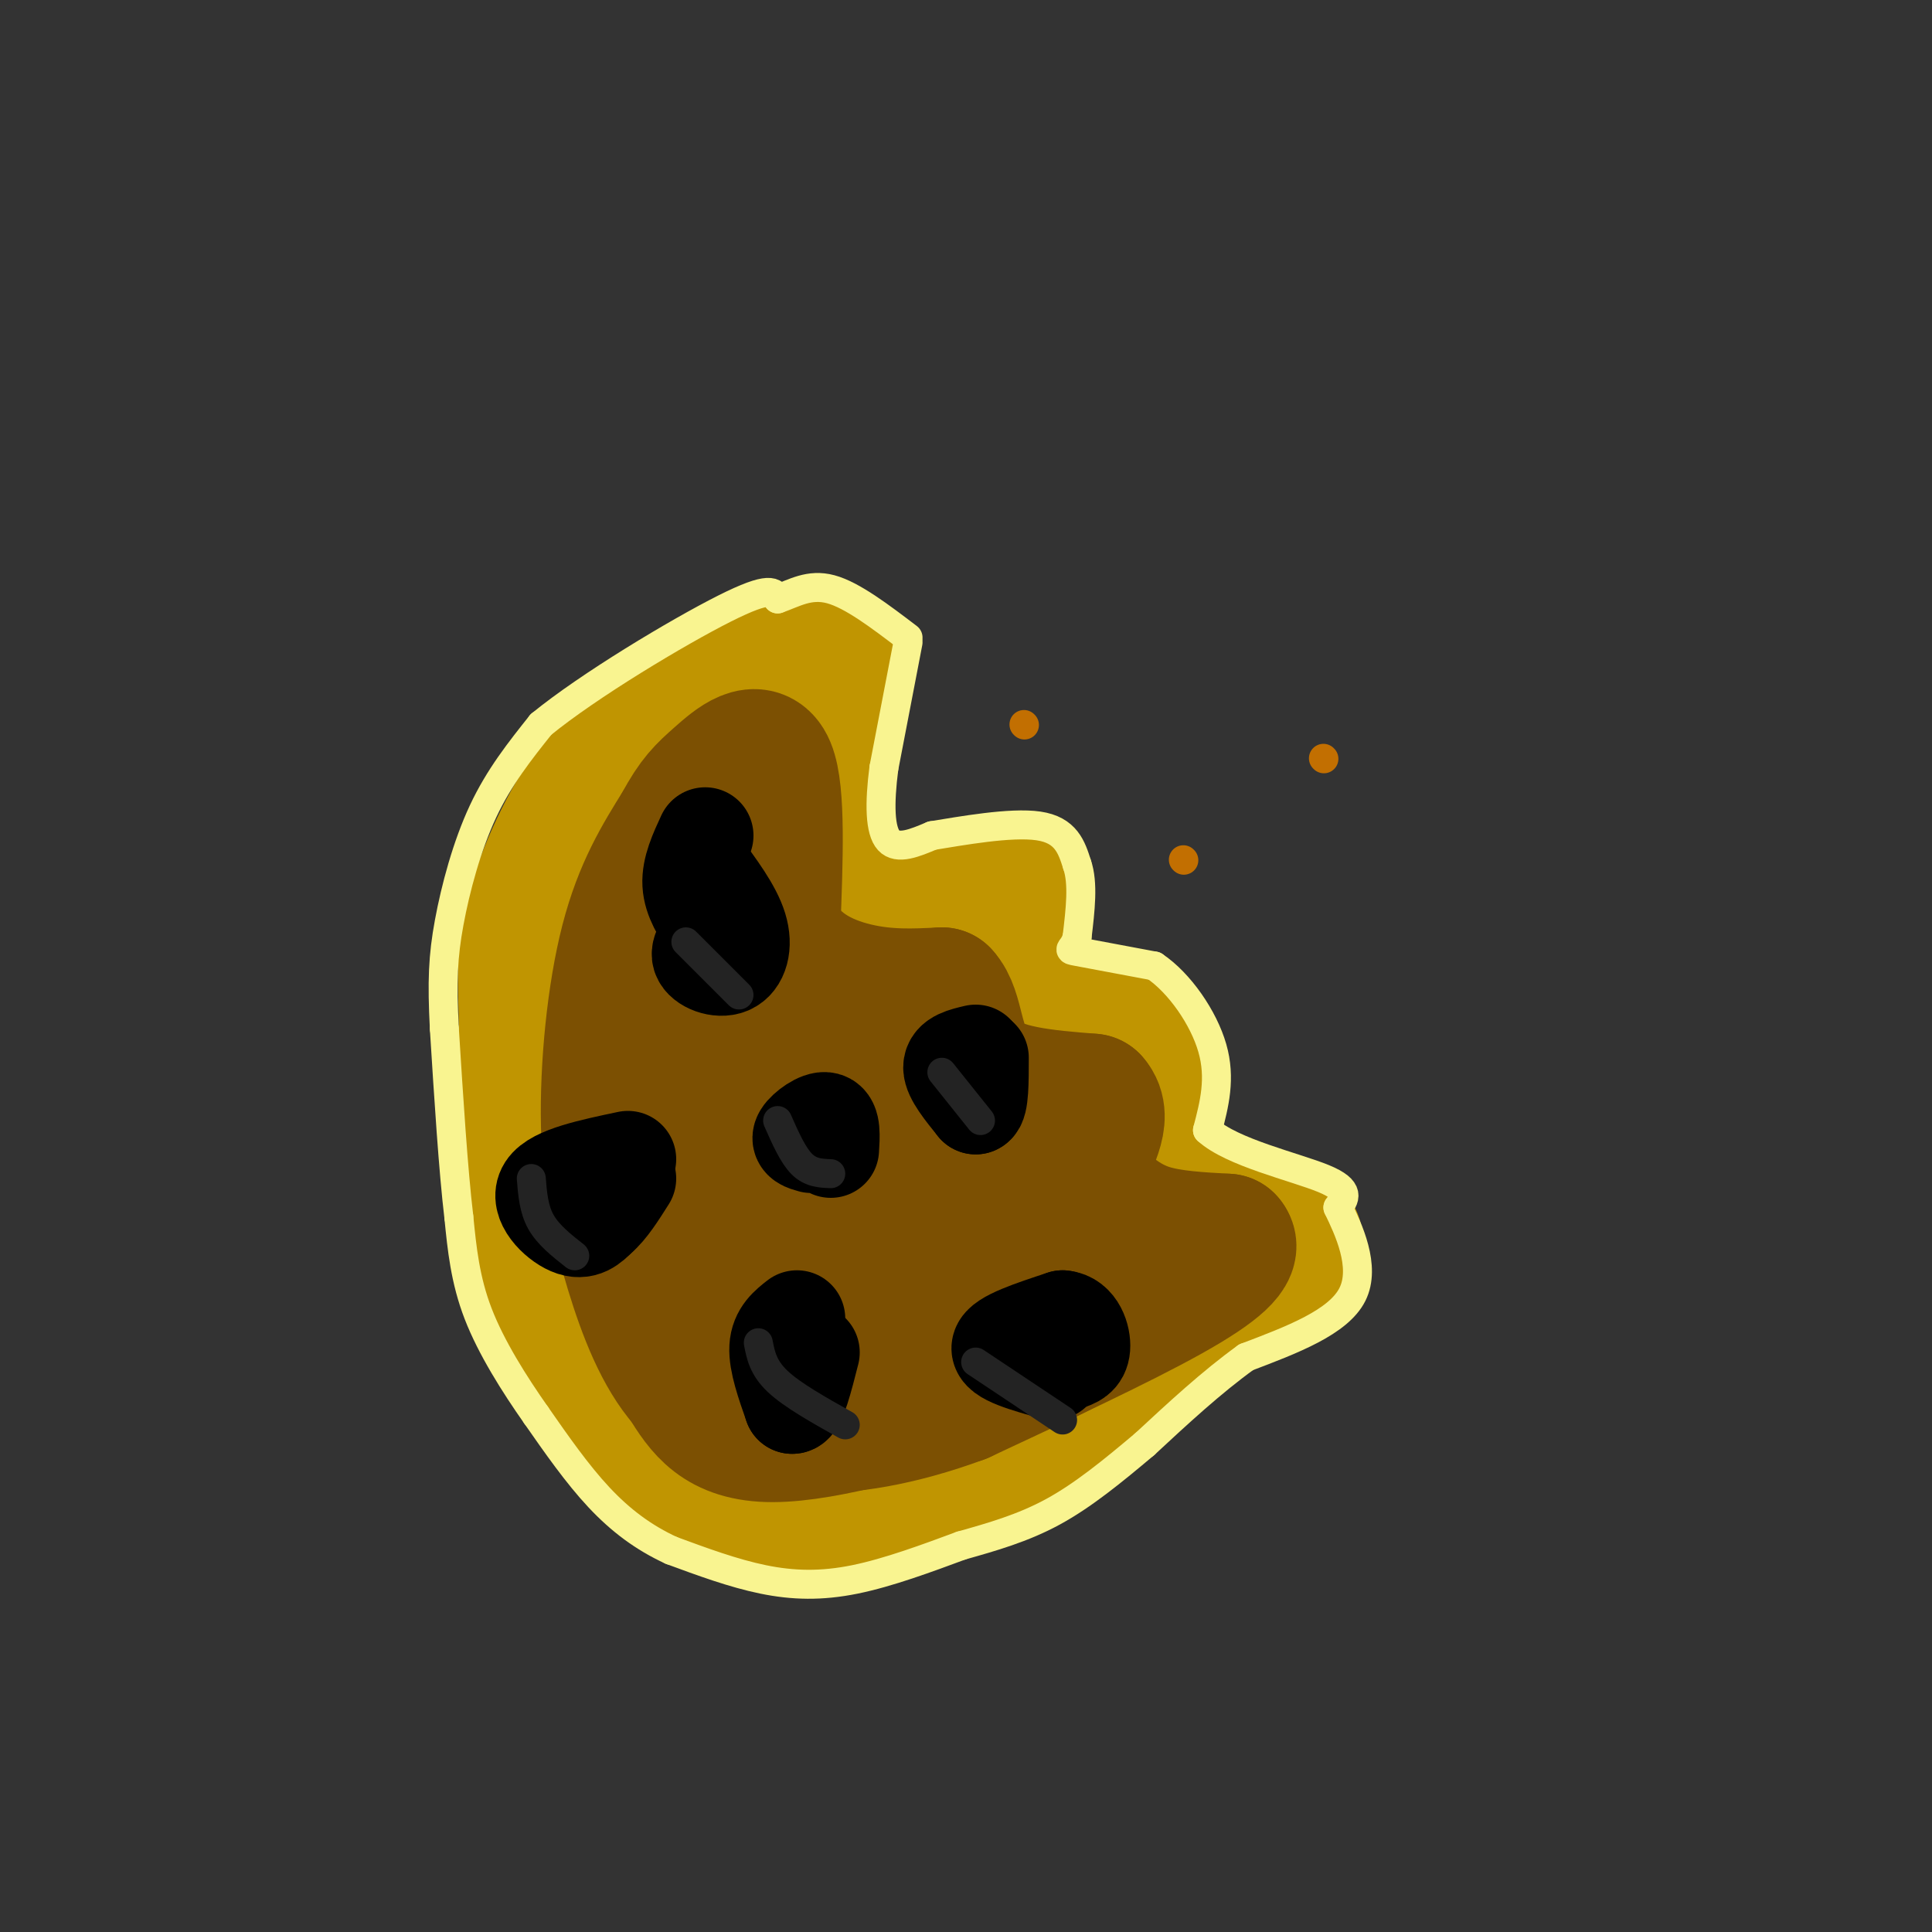 <svg viewBox='0 0 400 400' version='1.1' xmlns='http://www.w3.org/2000/svg' xmlns:xlink='http://www.w3.org/1999/xlink'><rect x="0" y="0" width="400" height="400" fill="#333333" stroke="none"/><g fill='none' stroke='rgb(192,149,1)' stroke-width='28' stroke-linecap='round' stroke-linejoin='round'><path d='M230,285c-7.000,6.417 -14.000,12.833 -21,17c-7.000,4.167 -14.000,6.083 -21,8'/><path d='M188,310c-8.286,1.631 -18.500,1.708 -25,2c-6.500,0.292 -9.286,0.798 -15,-3c-5.714,-3.798 -14.357,-11.899 -23,-20'/><path d='M125,289c-6.600,-7.378 -11.600,-15.822 -14,-29c-2.400,-13.178 -2.200,-31.089 -2,-49'/><path d='M109,211c-0.393,-11.660 -0.376,-16.309 2,-24c2.376,-7.691 7.111,-18.422 14,-27c6.889,-8.578 15.932,-15.002 25,-19c9.068,-3.998 18.162,-5.571 22,-5c3.838,0.571 2.419,3.285 1,6'/><path d='M173,142c-0.898,5.139 -3.643,14.986 -4,23c-0.357,8.014 1.673,14.196 4,18c2.327,3.804 4.951,5.230 11,5c6.049,-0.230 15.525,-2.115 25,-4'/><path d='M209,184c3.631,3.012 0.208,12.542 0,18c-0.208,5.458 2.798,6.845 6,8c3.202,1.155 6.601,2.077 10,3'/><path d='M225,213c3.464,0.476 7.125,0.167 9,0c1.875,-0.167 1.964,-0.190 2,4c0.036,4.190 0.018,12.595 0,21'/><path d='M236,238c-0.233,4.356 -0.815,4.745 6,7c6.815,2.255 21.027,6.376 25,10c3.973,3.624 -2.293,6.750 -8,10c-5.707,3.250 -10.853,6.625 -16,10'/><path d='M243,275c-7.200,5.733 -17.200,15.067 -26,20c-8.800,4.933 -16.400,5.467 -24,6'/><path d='M193,301c-6.500,1.000 -10.750,0.500 -15,0'/></g>
<g fill='none' stroke='rgb(124,80,2)' stroke-width='28' stroke-linecap='round' stroke-linejoin='round'><path d='M238,262c-3.500,4.917 -7.000,9.833 -13,14c-6.000,4.167 -14.500,7.583 -23,11'/><path d='M202,287c-12.111,4.422 -30.889,9.978 -42,10c-11.111,0.022 -14.556,-5.489 -18,-11'/><path d='M142,286c-4.944,-5.622 -8.305,-14.177 -11,-23c-2.695,-8.823 -4.726,-17.914 -5,-30c-0.274,-12.086 1.207,-27.167 4,-38c2.793,-10.833 6.896,-17.416 11,-24'/><path d='M141,171c2.929,-5.464 4.750,-7.125 8,-10c3.250,-2.875 7.929,-6.964 10,-2c2.071,4.964 1.536,18.982 1,33'/><path d='M160,192c3.133,7.978 10.467,11.422 17,13c6.533,1.578 12.267,1.289 18,1'/><path d='M195,206c3.289,3.444 2.511,11.556 7,16c4.489,4.444 14.244,5.222 24,6'/><path d='M226,228c3.126,3.477 -1.059,9.169 -2,13c-0.941,3.831 1.362,5.801 4,8c2.638,2.199 5.611,4.628 10,6c4.389,1.372 10.195,1.686 16,2'/><path d='M254,257c1.733,1.822 -1.933,5.378 -12,11c-10.067,5.622 -26.533,13.311 -43,21'/><path d='M199,289c-13.036,4.838 -24.127,6.434 -31,6c-6.873,-0.434 -9.530,-2.898 -13,-9c-3.470,-6.102 -7.755,-15.842 -10,-22c-2.245,-6.158 -2.451,-8.735 -3,-17c-0.549,-8.265 -1.443,-22.219 -1,-30c0.443,-7.781 2.221,-9.391 4,-11'/><path d='M145,206c1.287,-5.326 2.503,-13.142 4,-8c1.497,5.142 3.274,23.243 5,33c1.726,9.757 3.401,11.172 5,13c1.599,1.828 3.123,4.069 7,6c3.877,1.931 10.108,3.552 16,2c5.892,-1.552 11.446,-6.276 17,-11'/><path d='M199,241c3.654,-0.611 4.288,3.361 6,8c1.712,4.639 4.502,9.945 2,13c-2.502,3.055 -10.297,3.859 -16,4c-5.703,0.141 -9.314,-0.379 -14,-4c-4.686,-3.621 -10.449,-10.341 -12,-18c-1.551,-7.659 1.108,-16.257 2,-22c0.892,-5.743 0.015,-8.633 8,-4c7.985,4.633 24.831,16.788 32,23c7.169,6.212 4.661,6.480 4,8c-0.661,1.520 0.525,4.291 -3,7c-3.525,2.709 -11.763,5.354 -20,8'/><path d='M188,264c-6.810,0.879 -13.835,-0.924 -17,-4c-3.165,-3.076 -2.471,-7.426 -2,-10c0.471,-2.574 0.717,-3.373 3,-4c2.283,-0.627 6.603,-1.082 10,4c3.397,5.082 5.873,15.702 5,23c-0.873,7.298 -5.093,11.273 -9,13c-3.907,1.727 -7.500,1.206 -10,-1c-2.500,-2.206 -3.907,-6.096 -3,-12c0.907,-5.904 4.129,-13.820 7,-19c2.871,-5.180 5.392,-7.623 8,-8c2.608,-0.377 5.304,1.311 8,3'/><path d='M188,249c2.429,1.976 4.500,5.417 5,8c0.500,2.583 -0.571,4.310 -4,5c-3.429,0.690 -9.214,0.345 -15,0'/></g>
<g fill='none' stroke='rgb(249,244,144)' stroke-width='6' stroke-linecap='round' stroke-linejoin='round'><path d='M188,133c0.000,0.000 -5.000,26.000 -5,26'/><path d='M183,159c-0.956,7.422 -0.844,12.978 1,15c1.844,2.022 5.422,0.511 9,-1'/><path d='M193,173c5.933,-0.956 16.267,-2.844 22,-2c5.733,0.844 6.867,4.422 8,8'/><path d='M223,179c1.333,3.833 0.667,9.417 0,15'/><path d='M223,194c-0.711,2.867 -2.489,2.533 0,3c2.489,0.467 9.244,1.733 16,3'/><path d='M239,200c5.200,3.489 10.200,10.711 12,17c1.800,6.289 0.400,11.644 -1,17'/><path d='M250,234c5.044,4.600 18.156,7.600 24,10c5.844,2.400 4.422,4.200 3,6'/><path d='M277,250c2.111,4.356 5.889,12.244 3,18c-2.889,5.756 -12.444,9.378 -22,13'/><path d='M258,281c-7.167,5.167 -14.083,11.583 -21,18'/><path d='M237,299c-6.644,5.600 -12.756,10.600 -19,14c-6.244,3.400 -12.622,5.200 -19,7'/><path d='M199,320c-7.012,2.595 -15.042,5.583 -22,7c-6.958,1.417 -12.845,1.262 -19,0c-6.155,-1.262 -12.577,-3.631 -19,-6'/><path d='M139,321c-5.711,-2.622 -10.489,-6.178 -15,-11c-4.511,-4.822 -8.756,-10.911 -13,-17'/><path d='M111,293c-4.511,-6.422 -9.289,-13.978 -12,-21c-2.711,-7.022 -3.356,-13.511 -4,-20'/><path d='M95,252c-1.167,-9.833 -2.083,-24.417 -3,-39'/><path d='M92,213c-0.512,-9.857 -0.292,-15.000 1,-22c1.292,-7.000 3.655,-15.857 7,-23c3.345,-7.143 7.673,-12.571 12,-18'/><path d='M112,150c9.822,-8.044 28.378,-19.156 38,-24c9.622,-4.844 10.311,-3.422 11,-2'/><path d='M161,124c3.444,-1.200 6.556,-3.200 11,-2c4.444,1.200 10.222,5.600 16,10'/></g>
<g fill='none' stroke='rgb(0,0,0)' stroke-width='20' stroke-linecap='round' stroke-linejoin='round'><path d='M218,284c-5.667,-1.583 -11.333,-3.167 -11,-5c0.333,-1.833 6.667,-3.917 13,-6'/><path d='M220,273c3.044,0.267 4.156,3.933 4,6c-0.156,2.067 -1.578,2.533 -3,3'/><path d='M146,173c-1.583,3.417 -3.167,6.833 -3,10c0.167,3.167 2.083,6.083 4,9'/><path d='M147,192c-0.140,2.544 -2.491,4.404 -2,6c0.491,1.596 3.825,2.930 6,2c2.175,-0.930 3.193,-4.123 2,-8c-1.193,-3.877 -4.596,-8.439 -8,-13'/><path d='M202,218c-2.500,0.583 -5.000,1.167 -5,3c0.000,1.833 2.500,4.917 5,8'/><path d='M202,229c1.000,-0.333 1.000,-5.167 1,-10'/><path d='M130,240c-7.600,1.600 -15.200,3.200 -17,6c-1.800,2.800 2.200,6.800 5,8c2.800,1.200 4.400,-0.400 6,-2'/><path d='M124,252c2.000,-1.667 4.000,-4.833 6,-8'/><path d='M165,273c-1.917,1.500 -3.833,3.000 -4,6c-0.167,3.000 1.417,7.500 3,12'/><path d='M164,291c1.167,0.167 2.583,-5.417 4,-11'/><path d='M168,237c-1.378,-0.378 -2.756,-0.756 -2,-2c0.756,-1.244 3.644,-3.356 5,-3c1.356,0.356 1.178,3.178 1,6'/></g>
<g fill='none' stroke='rgb(35,35,35)' stroke-width='6' stroke-linecap='round' stroke-linejoin='round'><path d='M195,222c0.000,0.000 8.000,10.000 8,10'/><path d='M142,195c0.000,0.000 11.000,11.000 11,11'/><path d='M161,232c1.583,3.583 3.167,7.167 5,9c1.833,1.833 3.917,1.917 6,2'/><path d='M110,244c0.250,3.167 0.500,6.333 2,9c1.500,2.667 4.250,4.833 7,7'/><path d='M157,278c0.500,2.583 1.000,5.167 4,8c3.000,2.833 8.500,5.917 14,9'/><path d='M202,282c0.000,0.000 18.000,12.000 18,12'/></g>
<g fill='none' stroke='rgb(194,111,1)' stroke-width='6' stroke-linecap='round' stroke-linejoin='round'><path d='M245,178c0.000,0.000 0.100,0.100 0.1,0.1'/><path d='M212,150c0.000,0.000 0.100,0.100 0.1,0.1'/><path d='M274,157c0.000,0.000 0.100,0.100 0.1,0.1'/></g>
</svg>